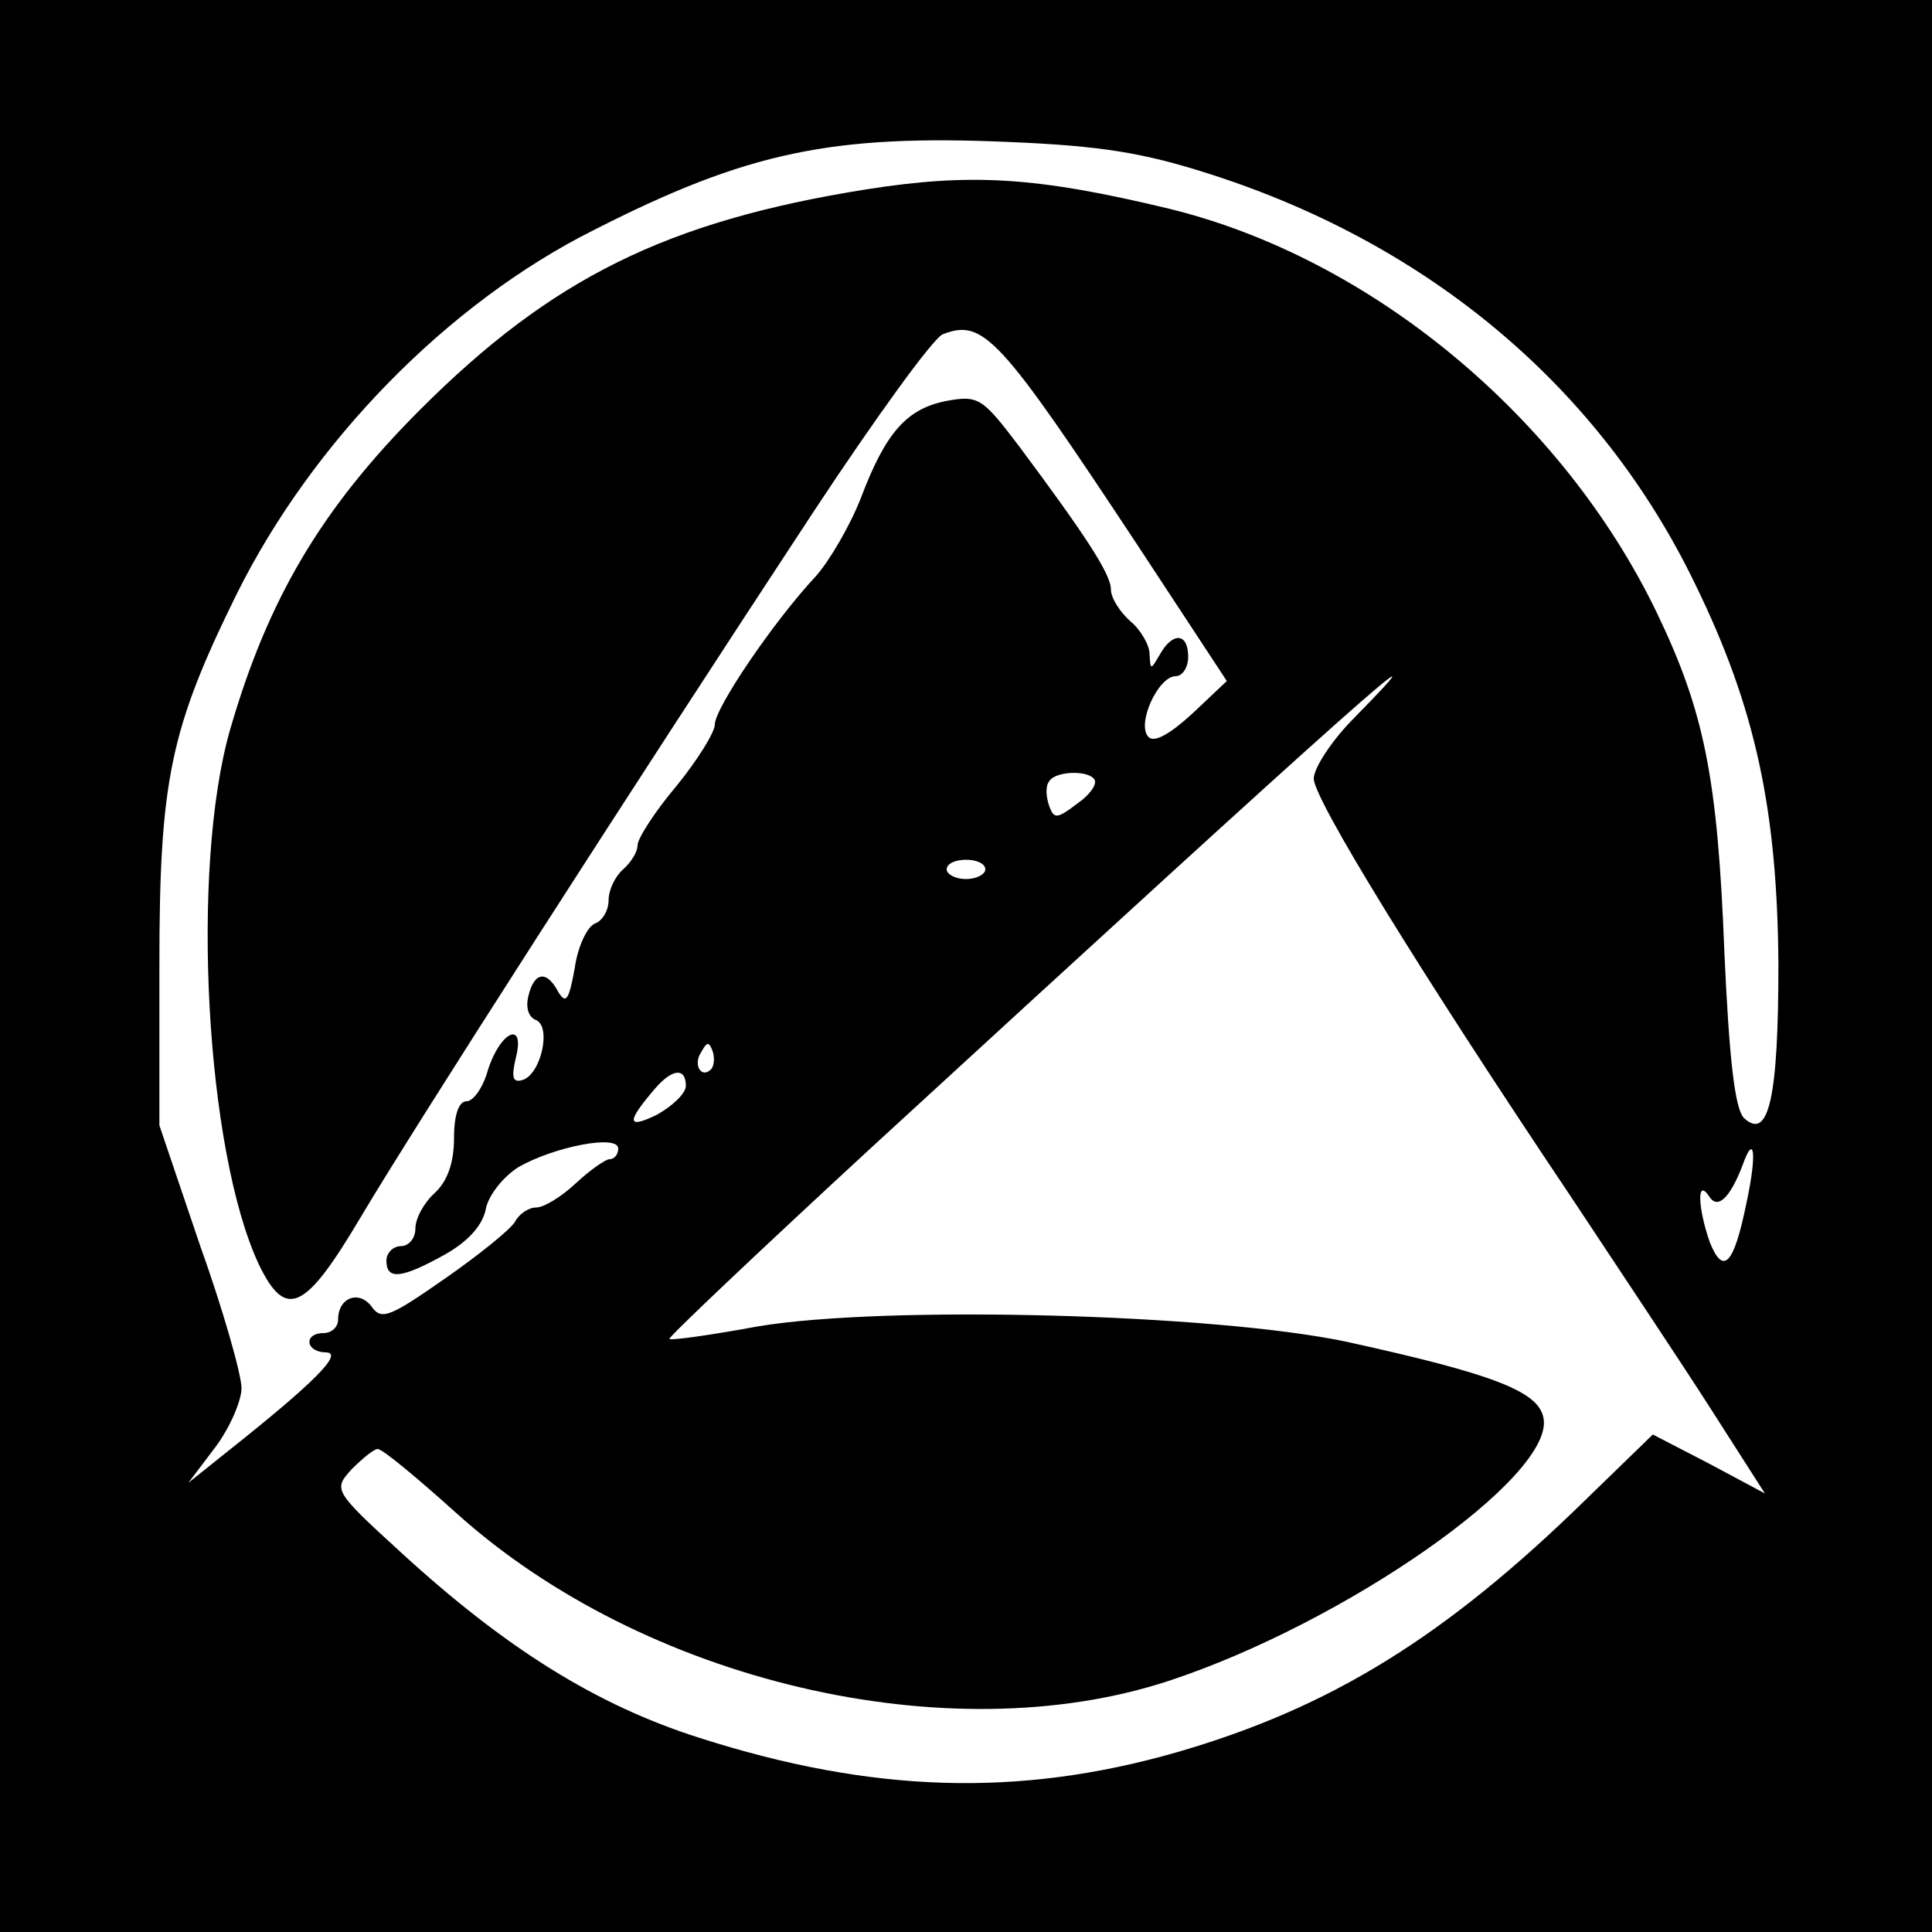 <?xml version="1.0" encoding="UTF-8" standalone="yes"?>
<svg version="1.0" xmlns="http://www.w3.org/2000/svg" width="150pt" height="150pt" viewBox="0 0 200 200" preserveAspectRatio="xMidYMid meet">
  <g transform="translate(0,200) scale(0.1,-0.1)" fill="#000000" stroke="none">
    <path d="M0 1000 l0 -1000 1000 0 1000 0 0 1000 0 1000 -1000 0 -1000 0 0
-1000z m1255 819 c226 -73 402 -221 500 -424 62 -127 85 -233 86 -394 0 -137
-10 -183 -36 -158 -9 10 -15 60 -20 173 -7 180 -21 248 -70 350 -98 203 -296
367 -505 418 -137 33 -205 37 -313 20 -207 -33 -326 -92 -462 -228 -103 -103
-158 -197 -197 -332 -41 -144 -25 -436 30 -553 28 -58 48 -48 106 50 54 91
274 434 468 729 64 97 124 180 134 184 42 16 58 -1 202 -219 l92 -140 -36 -34
c-23 -21 -39 -30 -45 -24 -13 13 10 63 28 63 7 0 13 9 13 20 0 25 -16 26 -29
3 -10 -17 -10 -17 -11 0 0 9 -9 25 -20 34 -11 10 -20 24 -20 33 0 16 -28 58
-95 148 -38 50 -42 53 -75 47 -41 -8 -63 -32 -89 -101 -11 -28 -32 -64 -46
-80 -44 -47 -105 -137 -105 -154 0 -8 -18 -37 -40 -64 -22 -26 -40 -54 -40
-61 0 -7 -7 -18 -15 -25 -8 -7 -15 -21 -15 -32 0 -10 -6 -21 -14 -24 -8 -3
-18 -24 -21 -46 -6 -33 -9 -38 -17 -25 -12 23 -25 21 -31 -4 -3 -12 0 -22 8
-25 16 -7 5 -56 -14 -62 -10 -3 -12 2 -7 23 10 39 -16 28 -29 -13 -5 -18 -15
-32 -22 -32 -8 0 -13 -14 -13 -38 0 -26 -7 -45 -20 -57 -11 -10 -20 -26 -20
-37 0 -10 -7 -18 -15 -18 -8 0 -15 -7 -15 -15 0 -20 15 -19 60 6 25 14 40 31
43 48 3 14 18 33 34 43 37 21 103 34 103 19 0 -6 -4 -11 -9 -11 -4 0 -20 -11
-35 -25 -15 -14 -33 -25 -41 -25 -8 0 -18 -7 -22 -15 -5 -8 -37 -34 -73 -59
-56 -39 -65 -43 -75 -29 -13 18 -35 10 -35 -13 0 -8 -7 -14 -15 -14 -21 0 -19
-20 3 -20 17 -1 -11 -30 -103 -103 l-40 -32 28 37 c15 20 27 48 27 61 0 14
-19 81 -43 148 l-42 124 0 165 c0 192 11 245 80 385 78 157 218 301 370 377
159 81 247 99 430 91 95 -4 139 -11 210 -34z m147 -562 c-23 -23 -42 -52 -42
-63 0 -21 108 -197 267 -434 49 -74 115 -173 145 -220 l55 -86 -58 31 -58 30
-68 -66 c-147 -144 -266 -217 -425 -263 -164 -47 -316 -42 -494 15 -107 34
-201 93 -309 192 -70 64 -70 65 -51 86 11 11 23 21 27 21 5 0 41 -30 81 -66
194 -175 510 -249 738 -174 182 60 397 210 388 271 -4 28 -49 46 -204 80 -137
29 -477 38 -609 16 -49 -9 -91 -15 -92 -13 -2 1 93 91 209 198 503 462 610
557 500 445z m-269 -64 c3 -5 -5 -16 -18 -25 -21 -16 -24 -16 -29 -2 -3 9 -4
20 0 25 6 11 41 12 47 2z m-113 -93 c0 -5 -9 -10 -20 -10 -11 0 -20 5 -20 10
0 6 9 10 20 10 11 0 20 -4 20 -10z m-284 -207 c-10 -10 -19 5 -10 18 6 11 8
11 12 0 2 -7 1 -15 -2 -18z m-26 -17 c0 -8 -14 -21 -30 -30 -31 -15 -32 -8 -2
27 18 21 32 22 32 3z m1098 -121 c-13 -64 -24 -76 -38 -41 -12 34 -14 67 -1
48 9 -15 22 -2 35 32 12 34 15 12 4 -39z"/>
  </g>
</svg>